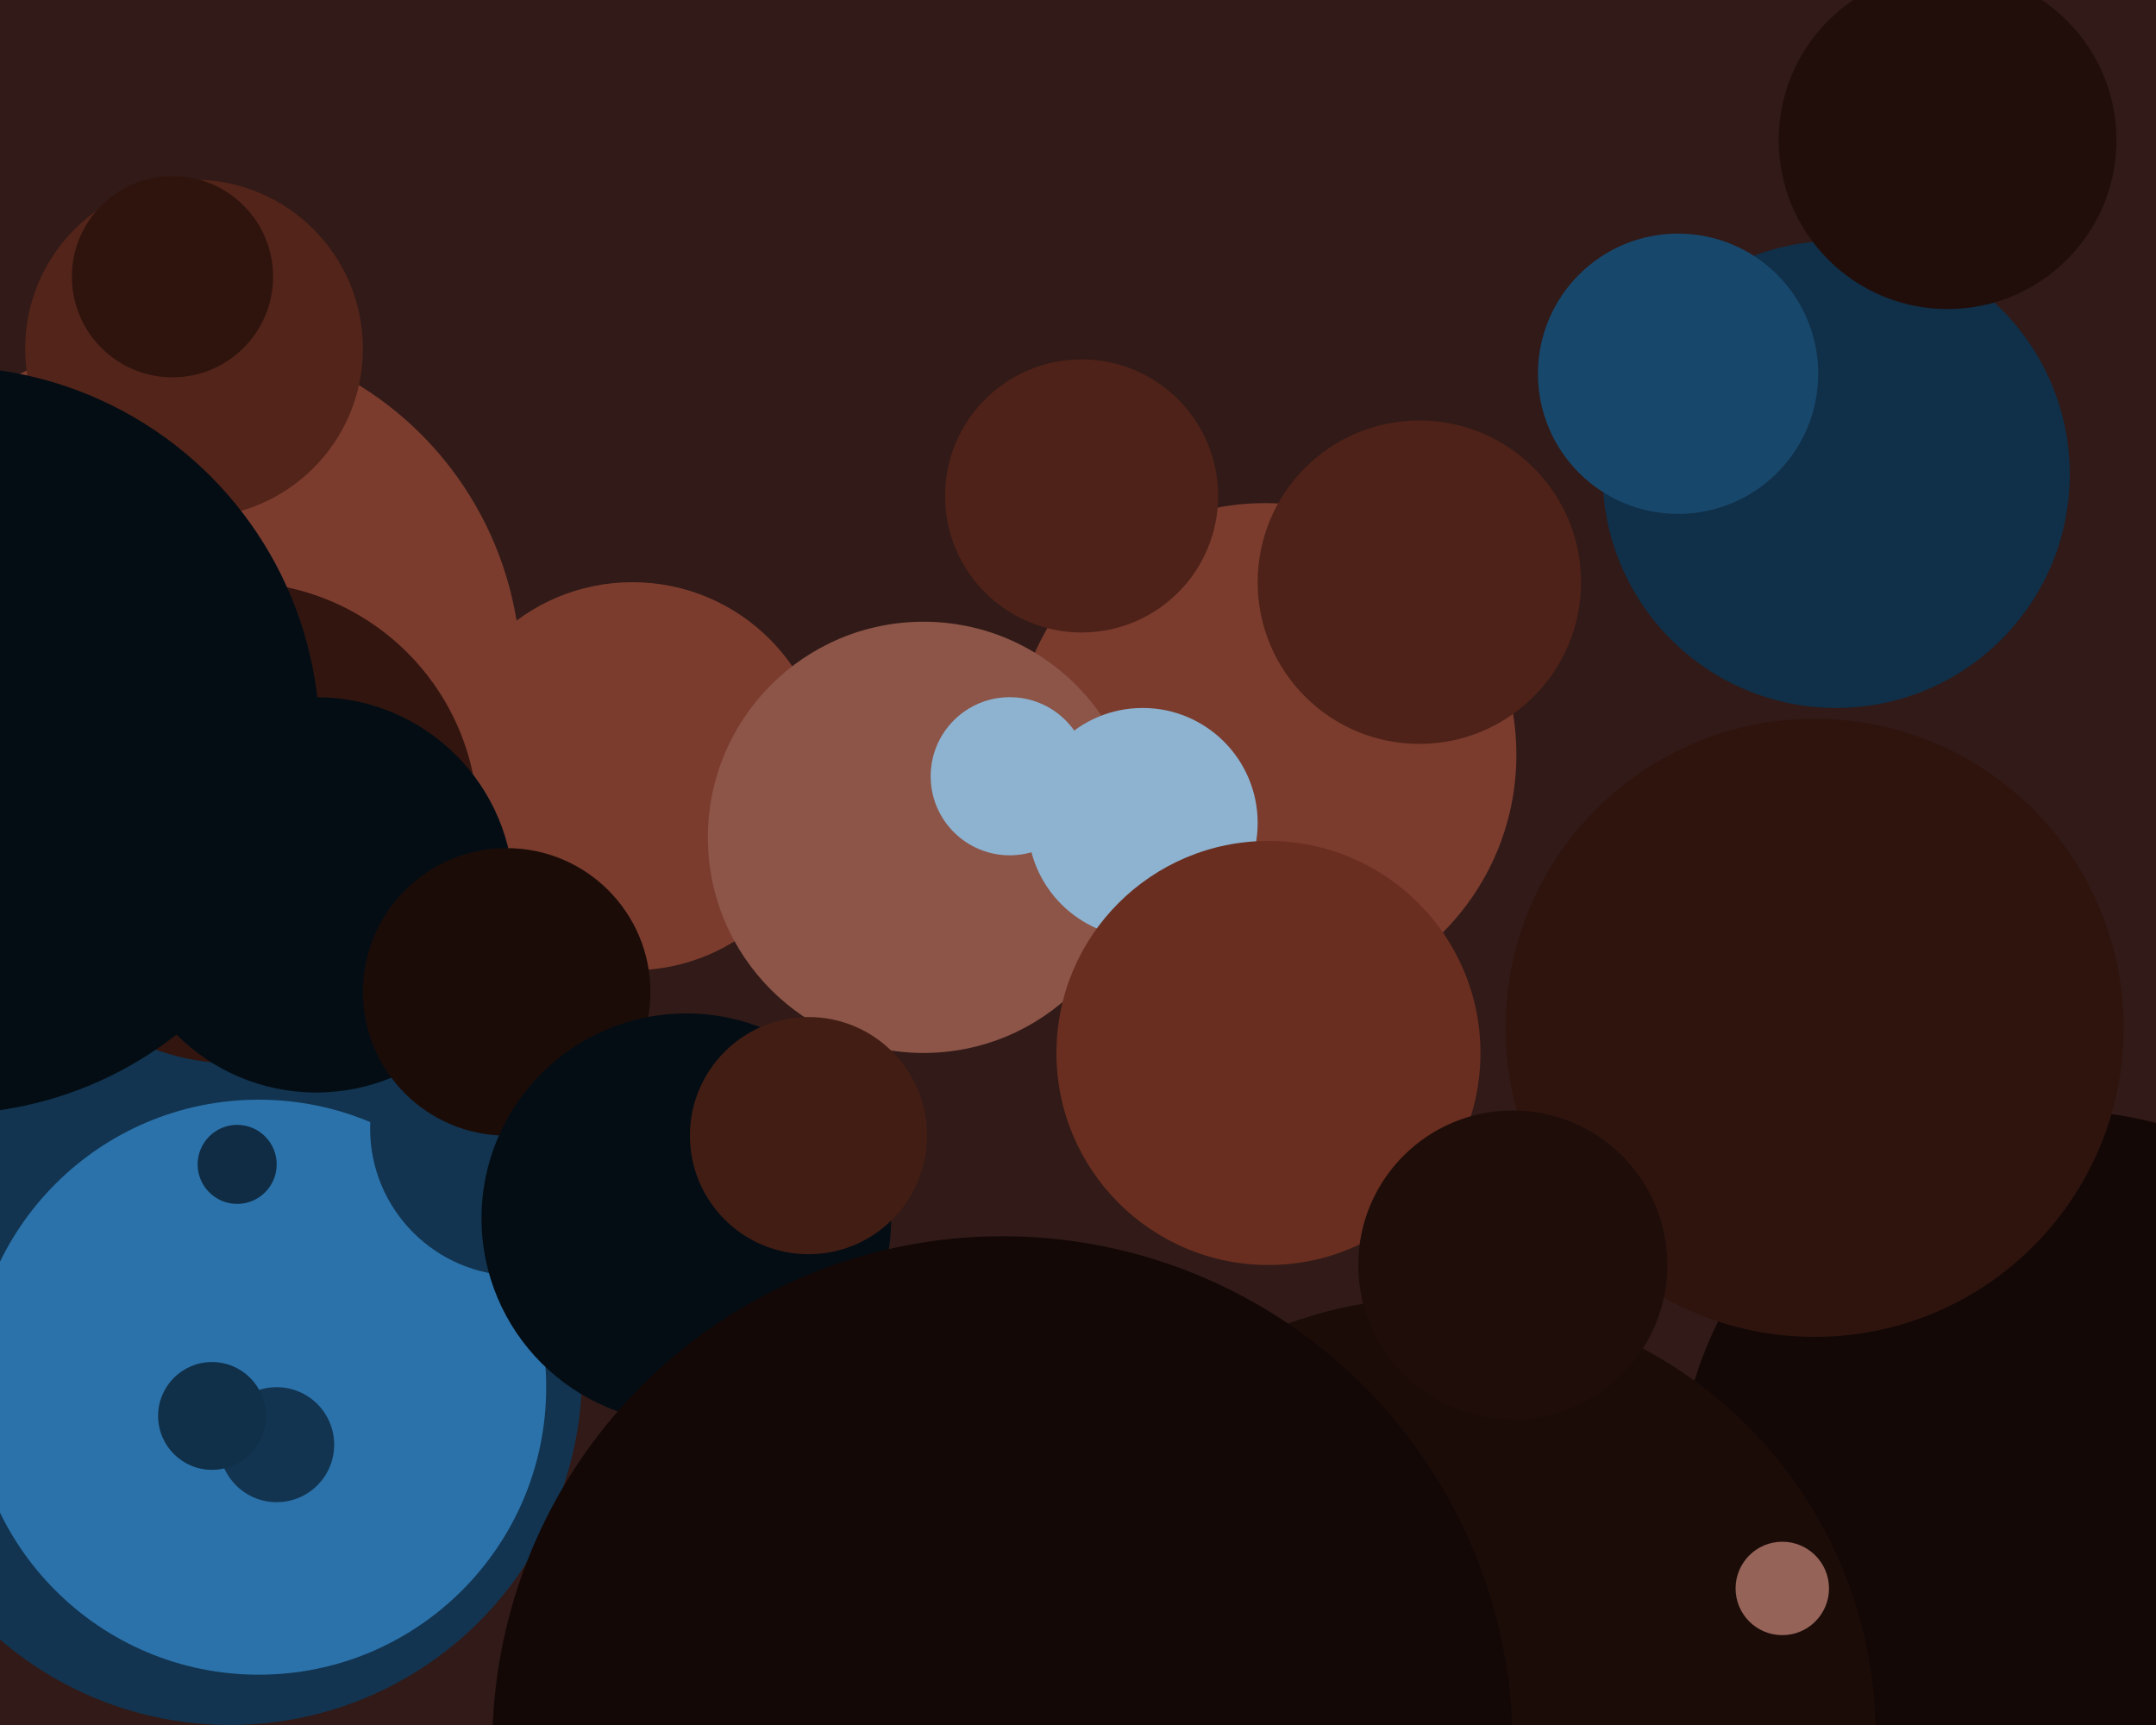 <svg xmlns="http://www.w3.org/2000/svg" width="600px" height="480px">
  <rect width="600" height="480" fill="rgb(49,26,23)"/>
  <circle cx="573" cy="415" r="106" fill="rgb(19,8,6)"/>
  <circle cx="64" cy="382" r="98" fill="rgb(18,52,80)"/>
  <circle cx="352" cy="210" r="70" fill="rgb(123,60,46)"/>
  <circle cx="511" cy="132" r="65" fill="rgb(16,47,72)"/>
  <circle cx="50" cy="188" r="95" fill="rgb(123,60,46)"/>
  <circle cx="72" cy="386" r="80" fill="rgb(43,114,171)"/>
  <circle cx="505" cy="286" r="86" fill="rgb(47,20,14)"/>
  <circle cx="176" cy="216" r="54" fill="rgb(123,60,46)"/>
  <circle cx="77" cy="402" r="16" fill="rgb(18,52,80)"/>
  <circle cx="144" cy="314" r="41" fill="rgb(18,52,80)"/>
  <circle cx="66" cy="229" r="67" fill="rgb(50,21,15)"/>
  <circle cx="257" cy="233" r="60" fill="rgb(140,85,72)"/>
  <circle cx="400" cy="483" r="122" fill="rgb(27,12,8)"/>
  <circle cx="66" cy="324" r="11" fill="rgb(15,44,68)"/>
  <circle cx="301" cy="138" r="38" fill="rgb(78,34,24)"/>
  <circle cx="59" cy="394" r="15" fill="rgb(16,47,72)"/>
  <circle cx="88" cy="249" r="55" fill="rgb(4,13,20)"/>
  <circle cx="318" cy="229" r="32" fill="rgb(141,179,209)"/>
  <circle cx="54" cy="97" r="47" fill="rgb(83,36,25)"/>
  <circle cx="395" cy="162" r="45" fill="rgb(78,34,24)"/>
  <circle cx="141" cy="276" r="40" fill="rgb(27,12,8)"/>
  <circle cx="191" cy="339" r="57" fill="rgb(4,13,20)"/>
  <circle cx="281" cy="216" r="22" fill="rgb(141,179,209)"/>
  <circle cx="542" cy="39" r="47" fill="rgb(33,14,10)"/>
  <circle cx="225" cy="316" r="33" fill="rgb(66,29,20)"/>
  <circle cx="353" cy="293" r="59" fill="rgb(105,46,32)"/>
  <circle cx="421" cy="352" r="43" fill="rgb(30,13,9)"/>
  <circle cx="279" cy="486" r="142" fill="rgb(19,8,6)"/>
  <circle cx="-15" cy="206" r="104" fill="rgb(4,13,20)"/>
  <circle cx="496" cy="442" r="13" fill="rgb(149,99,88)"/>
  <circle cx="467" cy="104" r="39" fill="rgb(24,71,108)"/>
  <circle cx="48" cy="77" r="28" fill="rgb(47,20,14)"/>
</svg>